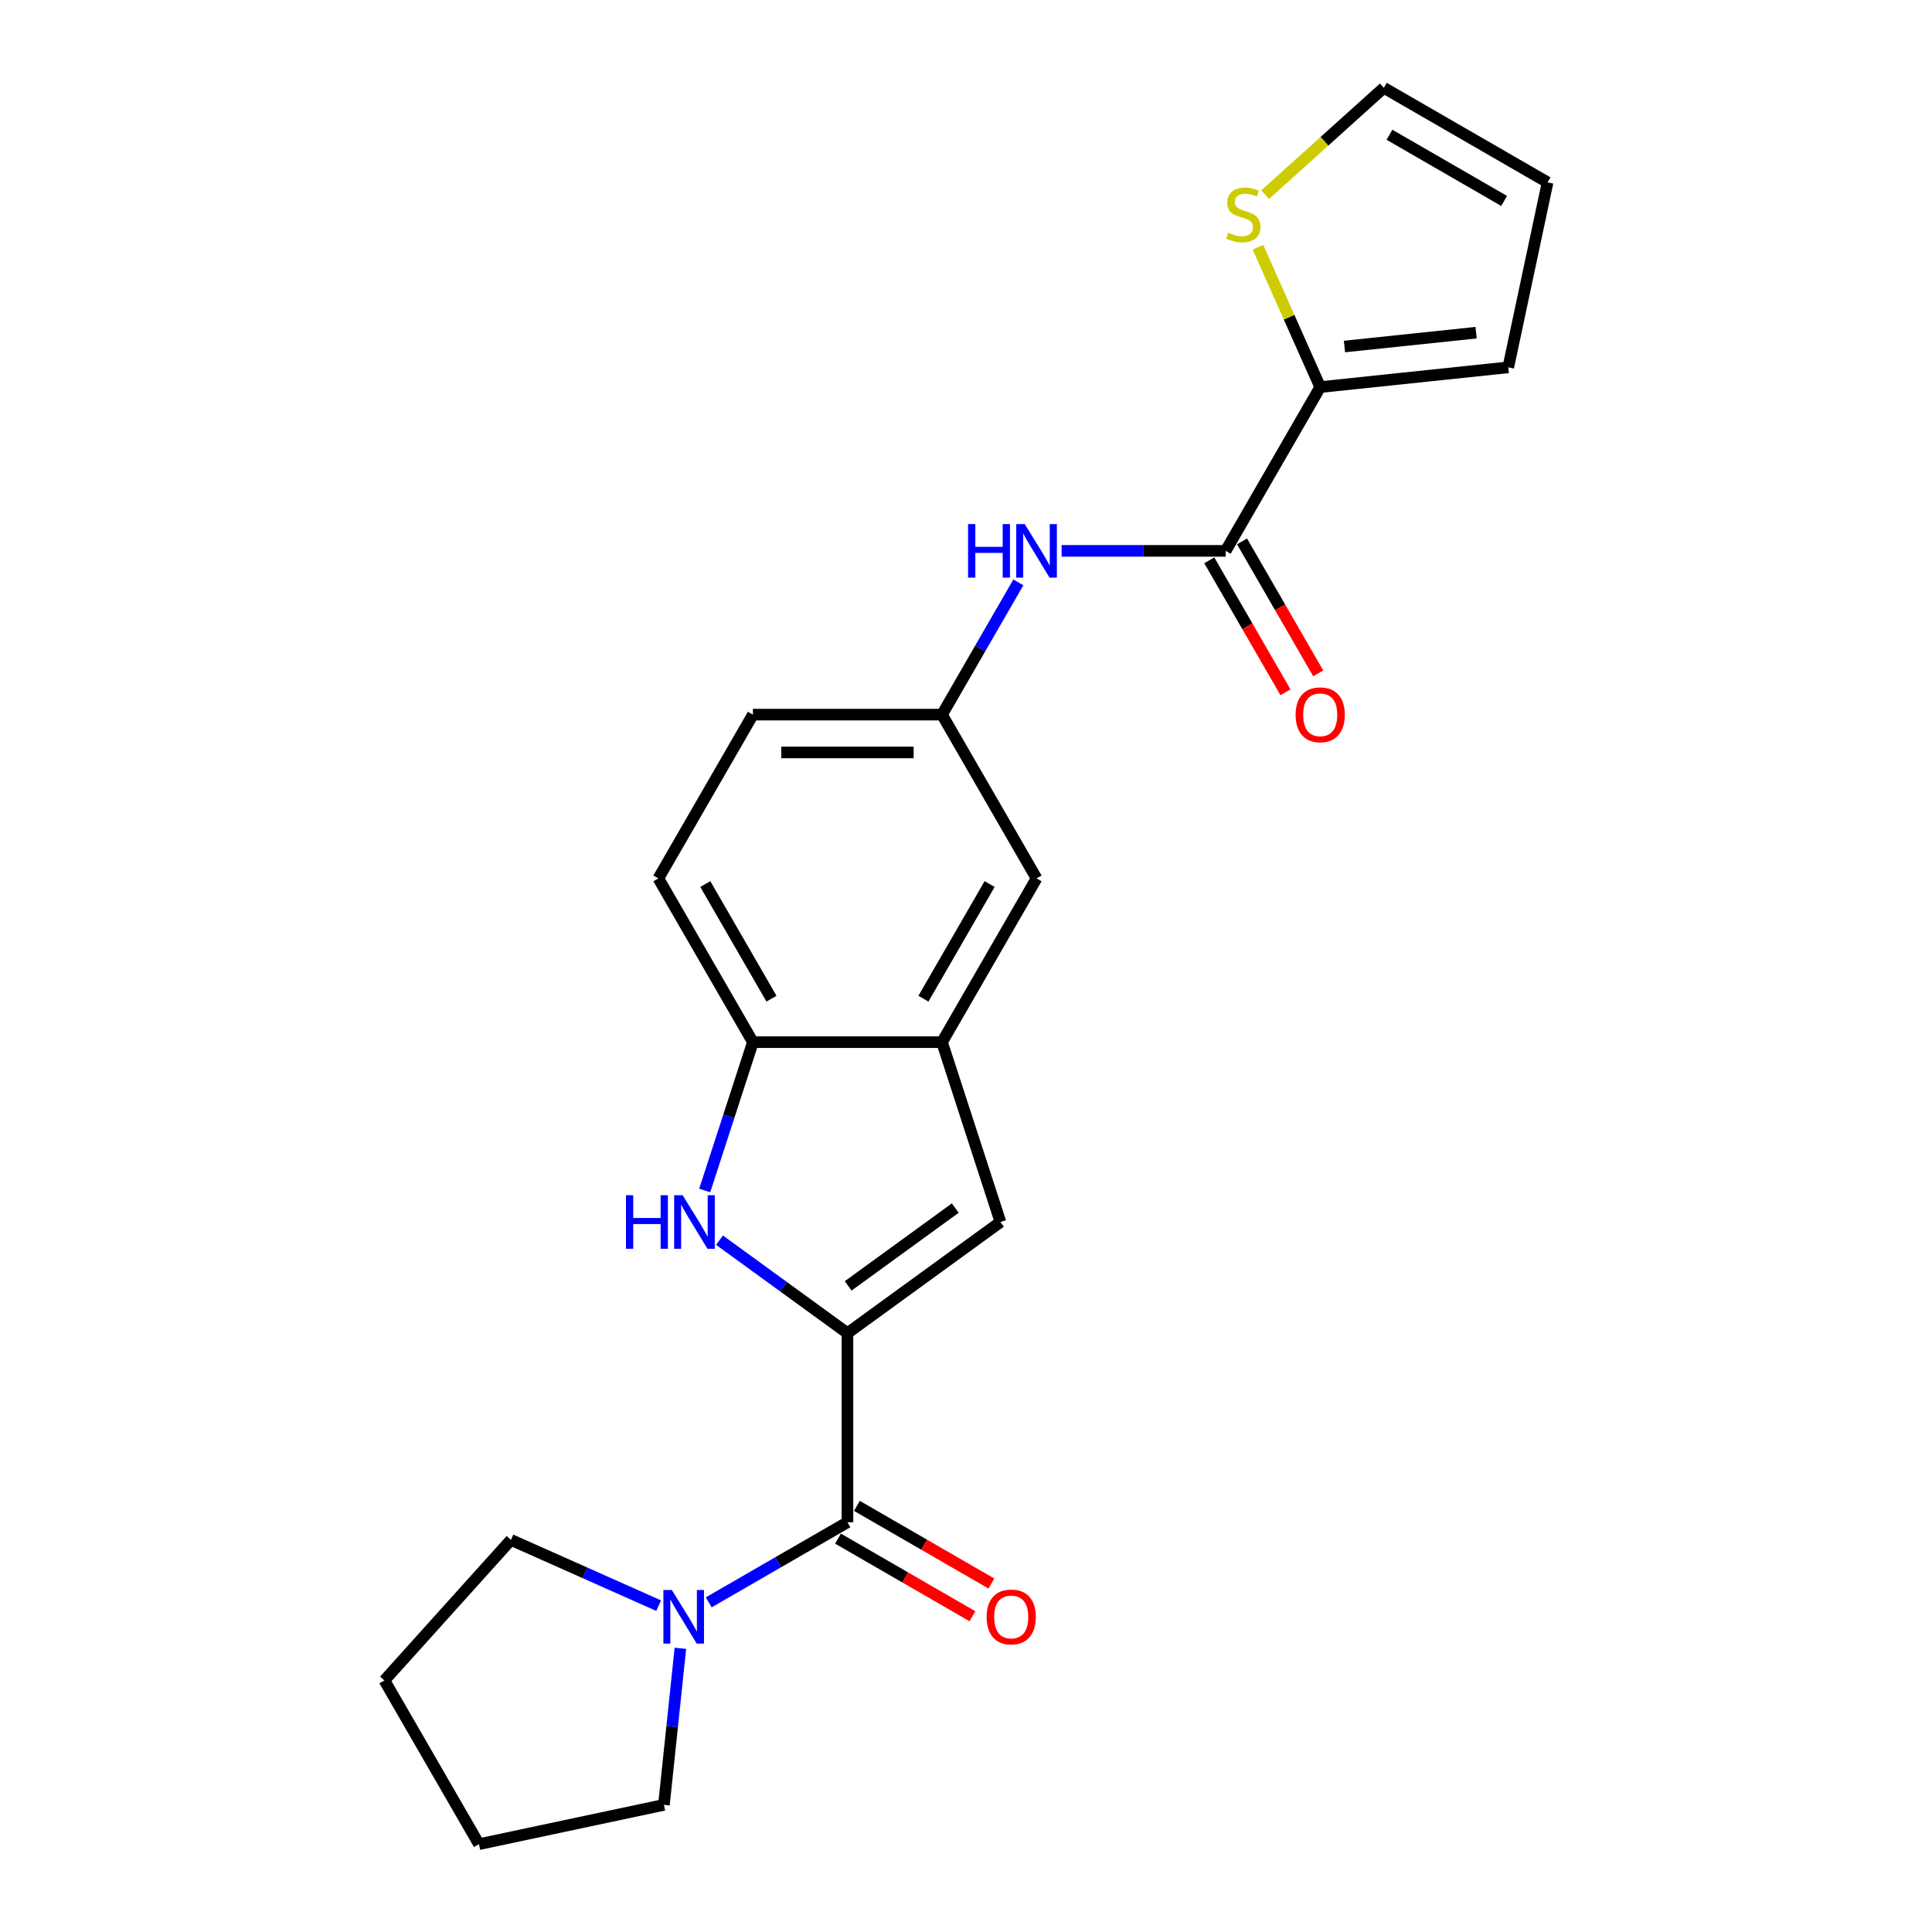 <?xml version='1.0' encoding='iso-8859-1'?>
<svg version='1.1' baseProfile='full'
              xmlns='http://www.w3.org/2000/svg'
                      xmlns:rdkit='http://www.rdkit.org/xml'
                      xmlns:xlink='http://www.w3.org/1999/xlink'
                  xml:space='preserve'
width='1000px' height='1000px' viewBox='0 0 1000 1000'>
<!-- END OF HEADER -->
<rect style='opacity:1.0;fill:#FFFFFF;stroke:none' width='1000' height='1000' x='0' y='0'> </rect>
<path class='bond-0' d='M 438.644,690.038 L 405.531,665.98' style='fill:none;fill-rule:evenodd;stroke:#000000;stroke-width:6px;stroke-linecap:butt;stroke-linejoin:miter;stroke-opacity:1' />
<path class='bond-0' d='M 405.531,665.98 L 372.418,641.922' style='fill:none;fill-rule:evenodd;stroke:#0000FF;stroke-width:6px;stroke-linecap:butt;stroke-linejoin:miter;stroke-opacity:1' />
<path class='bond-1' d='M 438.644,690.038 L 438.644,787.916' style='fill:none;fill-rule:evenodd;stroke:#000000;stroke-width:6px;stroke-linecap:butt;stroke-linejoin:miter;stroke-opacity:1' />
<path class='bond-2' d='M 438.644,690.038 L 517.828,632.507' style='fill:none;fill-rule:evenodd;stroke:#000000;stroke-width:6px;stroke-linecap:butt;stroke-linejoin:miter;stroke-opacity:1' />
<path class='bond-2' d='M 439.015,665.572 L 494.445,625.3' style='fill:none;fill-rule:evenodd;stroke:#000000;stroke-width:6px;stroke-linecap:butt;stroke-linejoin:miter;stroke-opacity:1' />
<path class='bond-7' d='M 364.758,616.201 L 377.231,577.811' style='fill:none;fill-rule:evenodd;stroke:#0000FF;stroke-width:6px;stroke-linecap:butt;stroke-linejoin:miter;stroke-opacity:1' />
<path class='bond-7' d='M 377.231,577.811 L 389.705,539.42' style='fill:none;fill-rule:evenodd;stroke:#000000;stroke-width:6px;stroke-linecap:butt;stroke-linejoin:miter;stroke-opacity:1' />
<path class='bond-5' d='M 438.644,787.916 L 402.741,808.644' style='fill:none;fill-rule:evenodd;stroke:#000000;stroke-width:6px;stroke-linecap:butt;stroke-linejoin:miter;stroke-opacity:1' />
<path class='bond-5' d='M 402.741,808.644 L 366.839,829.372' style='fill:none;fill-rule:evenodd;stroke:#0000FF;stroke-width:6px;stroke-linecap:butt;stroke-linejoin:miter;stroke-opacity:1' />
<path class='bond-12' d='M 433.75,796.392 L 468.547,816.482' style='fill:none;fill-rule:evenodd;stroke:#000000;stroke-width:6px;stroke-linecap:butt;stroke-linejoin:miter;stroke-opacity:1' />
<path class='bond-12' d='M 468.547,816.482 L 503.343,836.572' style='fill:none;fill-rule:evenodd;stroke:#FF0000;stroke-width:6px;stroke-linecap:butt;stroke-linejoin:miter;stroke-opacity:1' />
<path class='bond-12' d='M 443.538,779.439 L 478.334,799.529' style='fill:none;fill-rule:evenodd;stroke:#000000;stroke-width:6px;stroke-linecap:butt;stroke-linejoin:miter;stroke-opacity:1' />
<path class='bond-12' d='M 478.334,799.529 L 513.131,819.619' style='fill:none;fill-rule:evenodd;stroke:#FF0000;stroke-width:6px;stroke-linecap:butt;stroke-linejoin:miter;stroke-opacity:1' />
<path class='bond-4' d='M 517.828,632.507 L 487.583,539.42' style='fill:none;fill-rule:evenodd;stroke:#000000;stroke-width:6px;stroke-linecap:butt;stroke-linejoin:miter;stroke-opacity:1' />
<path class='bond-3' d='M 634.399,285.127 L 591.94,285.127' style='fill:none;fill-rule:evenodd;stroke:#000000;stroke-width:6px;stroke-linecap:butt;stroke-linejoin:miter;stroke-opacity:1' />
<path class='bond-3' d='M 591.94,285.127 L 549.48,285.127' style='fill:none;fill-rule:evenodd;stroke:#0000FF;stroke-width:6px;stroke-linecap:butt;stroke-linejoin:miter;stroke-opacity:1' />
<path class='bond-6' d='M 634.399,285.127 L 683.338,200.363' style='fill:none;fill-rule:evenodd;stroke:#000000;stroke-width:6px;stroke-linecap:butt;stroke-linejoin:miter;stroke-opacity:1' />
<path class='bond-14' d='M 625.922,290.021 L 645.639,324.172' style='fill:none;fill-rule:evenodd;stroke:#000000;stroke-width:6px;stroke-linecap:butt;stroke-linejoin:miter;stroke-opacity:1' />
<path class='bond-14' d='M 645.639,324.172 L 665.356,358.322' style='fill:none;fill-rule:evenodd;stroke:#FF0000;stroke-width:6px;stroke-linecap:butt;stroke-linejoin:miter;stroke-opacity:1' />
<path class='bond-14' d='M 642.875,280.233 L 662.592,314.384' style='fill:none;fill-rule:evenodd;stroke:#000000;stroke-width:6px;stroke-linecap:butt;stroke-linejoin:miter;stroke-opacity:1' />
<path class='bond-14' d='M 662.592,314.384 L 682.309,348.535' style='fill:none;fill-rule:evenodd;stroke:#FF0000;stroke-width:6px;stroke-linecap:butt;stroke-linejoin:miter;stroke-opacity:1' />
<path class='bond-10' d='M 487.583,539.42 L 536.521,454.656' style='fill:none;fill-rule:evenodd;stroke:#000000;stroke-width:6px;stroke-linecap:butt;stroke-linejoin:miter;stroke-opacity:1' />
<path class='bond-10' d='M 477.971,516.918 L 512.228,457.583' style='fill:none;fill-rule:evenodd;stroke:#000000;stroke-width:6px;stroke-linecap:butt;stroke-linejoin:miter;stroke-opacity:1' />
<path class='bond-23' d='M 487.583,539.42 L 389.705,539.42' style='fill:none;fill-rule:evenodd;stroke:#000000;stroke-width:6px;stroke-linecap:butt;stroke-linejoin:miter;stroke-opacity:1' />
<path class='bond-19' d='M 352.166,853.161 L 347.907,893.678' style='fill:none;fill-rule:evenodd;stroke:#0000FF;stroke-width:6px;stroke-linecap:butt;stroke-linejoin:miter;stroke-opacity:1' />
<path class='bond-19' d='M 347.907,893.678 L 343.649,934.196' style='fill:none;fill-rule:evenodd;stroke:#000000;stroke-width:6px;stroke-linecap:butt;stroke-linejoin:miter;stroke-opacity:1' />
<path class='bond-20' d='M 340.921,831.085 L 302.692,814.064' style='fill:none;fill-rule:evenodd;stroke:#0000FF;stroke-width:6px;stroke-linecap:butt;stroke-linejoin:miter;stroke-opacity:1' />
<path class='bond-20' d='M 302.692,814.064 L 264.464,797.044' style='fill:none;fill-rule:evenodd;stroke:#000000;stroke-width:6px;stroke-linecap:butt;stroke-linejoin:miter;stroke-opacity:1' />
<path class='bond-9' d='M 683.338,200.363 L 667.219,164.161' style='fill:none;fill-rule:evenodd;stroke:#000000;stroke-width:6px;stroke-linecap:butt;stroke-linejoin:miter;stroke-opacity:1' />
<path class='bond-9' d='M 667.219,164.161 L 651.101,127.958' style='fill:none;fill-rule:evenodd;stroke:#CCCC00;stroke-width:6px;stroke-linecap:butt;stroke-linejoin:miter;stroke-opacity:1' />
<path class='bond-13' d='M 683.338,200.363 L 780.679,190.132' style='fill:none;fill-rule:evenodd;stroke:#000000;stroke-width:6px;stroke-linecap:butt;stroke-linejoin:miter;stroke-opacity:1' />
<path class='bond-13' d='M 695.893,179.36 L 764.031,172.198' style='fill:none;fill-rule:evenodd;stroke:#000000;stroke-width:6px;stroke-linecap:butt;stroke-linejoin:miter;stroke-opacity:1' />
<path class='bond-17' d='M 389.705,539.42 L 340.767,454.656' style='fill:none;fill-rule:evenodd;stroke:#000000;stroke-width:6px;stroke-linecap:butt;stroke-linejoin:miter;stroke-opacity:1' />
<path class='bond-17' d='M 399.317,516.918 L 365.06,457.583' style='fill:none;fill-rule:evenodd;stroke:#000000;stroke-width:6px;stroke-linecap:butt;stroke-linejoin:miter;stroke-opacity:1' />
<path class='bond-8' d='M 527.107,301.434 L 507.345,335.663' style='fill:none;fill-rule:evenodd;stroke:#0000FF;stroke-width:6px;stroke-linecap:butt;stroke-linejoin:miter;stroke-opacity:1' />
<path class='bond-8' d='M 507.345,335.663 L 487.583,369.892' style='fill:none;fill-rule:evenodd;stroke:#000000;stroke-width:6px;stroke-linecap:butt;stroke-linejoin:miter;stroke-opacity:1' />
<path class='bond-15' d='M 654.861,100.742 L 685.563,73.098' style='fill:none;fill-rule:evenodd;stroke:#CCCC00;stroke-width:6px;stroke-linecap:butt;stroke-linejoin:miter;stroke-opacity:1' />
<path class='bond-15' d='M 685.563,73.098 L 716.264,45.455' style='fill:none;fill-rule:evenodd;stroke:#000000;stroke-width:6px;stroke-linecap:butt;stroke-linejoin:miter;stroke-opacity:1' />
<path class='bond-11' d='M 536.521,454.656 L 487.583,369.892' style='fill:none;fill-rule:evenodd;stroke:#000000;stroke-width:6px;stroke-linecap:butt;stroke-linejoin:miter;stroke-opacity:1' />
<path class='bond-25' d='M 487.583,369.892 L 389.705,369.892' style='fill:none;fill-rule:evenodd;stroke:#000000;stroke-width:6px;stroke-linecap:butt;stroke-linejoin:miter;stroke-opacity:1' />
<path class='bond-25' d='M 472.901,389.467 L 404.387,389.467' style='fill:none;fill-rule:evenodd;stroke:#000000;stroke-width:6px;stroke-linecap:butt;stroke-linejoin:miter;stroke-opacity:1' />
<path class='bond-16' d='M 780.679,190.132 L 801.029,94.393' style='fill:none;fill-rule:evenodd;stroke:#000000;stroke-width:6px;stroke-linecap:butt;stroke-linejoin:miter;stroke-opacity:1' />
<path class='bond-26' d='M 716.264,45.455 L 801.029,94.393' style='fill:none;fill-rule:evenodd;stroke:#000000;stroke-width:6px;stroke-linecap:butt;stroke-linejoin:miter;stroke-opacity:1' />
<path class='bond-26' d='M 719.191,69.748 L 778.526,104.005' style='fill:none;fill-rule:evenodd;stroke:#000000;stroke-width:6px;stroke-linecap:butt;stroke-linejoin:miter;stroke-opacity:1' />
<path class='bond-18' d='M 340.767,454.656 L 389.705,369.892' style='fill:none;fill-rule:evenodd;stroke:#000000;stroke-width:6px;stroke-linecap:butt;stroke-linejoin:miter;stroke-opacity:1' />
<path class='bond-21' d='M 343.649,934.196 L 247.91,954.545' style='fill:none;fill-rule:evenodd;stroke:#000000;stroke-width:6px;stroke-linecap:butt;stroke-linejoin:miter;stroke-opacity:1' />
<path class='bond-22' d='M 264.464,797.044 L 198.971,869.781' style='fill:none;fill-rule:evenodd;stroke:#000000;stroke-width:6px;stroke-linecap:butt;stroke-linejoin:miter;stroke-opacity:1' />
<path class='bond-24' d='M 247.91,954.545 L 198.971,869.781' style='fill:none;fill-rule:evenodd;stroke:#000000;stroke-width:6px;stroke-linecap:butt;stroke-linejoin:miter;stroke-opacity:1' />
<path  class='atom-1' d='M 324.008 618.648
L 327.767 618.648
L 327.767 630.432
L 341.939 630.432
L 341.939 618.648
L 345.698 618.648
L 345.698 646.367
L 341.939 646.367
L 341.939 633.564
L 327.767 633.564
L 327.767 646.367
L 324.008 646.367
L 324.008 618.648
' fill='#0000FF'/>
<path  class='atom-1' d='M 353.332 618.648
L 362.415 633.329
Q 363.316 634.778, 364.764 637.401
Q 366.213 640.024, 366.291 640.181
L 366.291 618.648
L 369.971 618.648
L 369.971 646.367
L 366.174 646.367
L 356.425 630.315
Q 355.29 628.436, 354.076 626.282
Q 352.902 624.129, 352.549 623.463
L 352.549 646.367
L 348.947 646.367
L 348.947 618.648
L 353.332 618.648
' fill='#0000FF'/>
<path  class='atom-6' d='M 347.752 822.995
L 356.835 837.676
Q 357.736 839.125, 359.185 841.748
Q 360.633 844.371, 360.711 844.528
L 360.711 822.995
L 364.392 822.995
L 364.392 850.714
L 360.594 850.714
L 350.845 834.662
Q 349.71 832.783, 348.496 830.629
Q 347.322 828.476, 346.969 827.81
L 346.969 850.714
L 343.368 850.714
L 343.368 822.995
L 347.752 822.995
' fill='#0000FF'/>
<path  class='atom-9' d='M 501.07 271.268
L 504.829 271.268
L 504.829 283.052
L 519.001 283.052
L 519.001 271.268
L 522.76 271.268
L 522.76 298.987
L 519.001 298.987
L 519.001 286.184
L 504.829 286.184
L 504.829 298.987
L 501.07 298.987
L 501.07 271.268
' fill='#0000FF'/>
<path  class='atom-9' d='M 530.394 271.268
L 539.477 285.949
Q 540.378 287.398, 541.826 290.021
Q 543.275 292.644, 543.353 292.801
L 543.353 271.268
L 547.033 271.268
L 547.033 298.987
L 543.236 298.987
L 533.487 282.935
Q 532.352 281.055, 531.138 278.902
Q 529.964 276.749, 529.611 276.083
L 529.611 298.987
L 526.009 298.987
L 526.009 271.268
L 530.394 271.268
' fill='#0000FF'/>
<path  class='atom-10' d='M 635.697 120.461
Q 636.01 120.578, 637.302 121.127
Q 638.594 121.675, 640.004 122.027
Q 641.452 122.34, 642.862 122.34
Q 645.485 122.34, 647.012 121.087
Q 648.539 119.795, 648.539 117.564
Q 648.539 116.037, 647.756 115.097
Q 647.012 114.158, 645.837 113.649
Q 644.663 113.14, 642.705 112.553
Q 640.239 111.809, 638.751 111.104
Q 637.302 110.399, 636.245 108.911
Q 635.227 107.424, 635.227 104.918
Q 635.227 101.434, 637.576 99.28
Q 639.964 97.127, 644.663 97.127
Q 647.873 97.127, 651.514 98.654
L 650.614 101.669
Q 647.286 100.298, 644.78 100.298
Q 642.079 100.298, 640.591 101.434
Q 639.103 102.53, 639.142 104.448
Q 639.142 105.936, 639.886 106.836
Q 640.669 107.737, 641.765 108.246
Q 642.901 108.755, 644.78 109.342
Q 647.286 110.125, 648.773 110.908
Q 650.261 111.691, 651.318 113.296
Q 652.414 114.862, 652.414 117.564
Q 652.414 121.401, 649.831 123.476
Q 647.286 125.512, 643.018 125.512
Q 640.552 125.512, 638.673 124.963
Q 636.832 124.454, 634.64 123.554
L 635.697 120.461
' fill='#CCCC00'/>
<path  class='atom-13' d='M 510.684 836.933
Q 510.684 830.277, 513.973 826.558
Q 517.262 822.838, 523.408 822.838
Q 529.555 822.838, 532.844 826.558
Q 536.132 830.277, 536.132 836.933
Q 536.132 843.667, 532.805 847.503
Q 529.477 851.301, 523.408 851.301
Q 517.301 851.301, 513.973 847.503
Q 510.684 843.706, 510.684 836.933
M 523.408 848.169
Q 527.637 848.169, 529.907 845.35
Q 532.217 842.492, 532.217 836.933
Q 532.217 831.491, 529.907 828.75
Q 527.637 825.97, 523.408 825.97
Q 519.18 825.97, 516.87 828.711
Q 514.599 831.451, 514.599 836.933
Q 514.599 842.531, 516.87 845.35
Q 519.18 848.169, 523.408 848.169
' fill='#FF0000'/>
<path  class='atom-15' d='M 670.613 369.97
Q 670.613 363.314, 673.902 359.595
Q 677.191 355.875, 683.338 355.875
Q 689.484 355.875, 692.773 359.595
Q 696.062 363.314, 696.062 369.97
Q 696.062 376.704, 692.734 380.541
Q 689.406 384.338, 683.338 384.338
Q 677.23 384.338, 673.902 380.541
Q 670.613 376.743, 670.613 369.97
M 683.338 381.206
Q 687.566 381.206, 689.837 378.387
Q 692.147 375.529, 692.147 369.97
Q 692.147 364.528, 689.837 361.787
Q 687.566 359.008, 683.338 359.008
Q 679.109 359.008, 676.799 361.748
Q 674.529 364.489, 674.529 369.97
Q 674.529 375.568, 676.799 378.387
Q 679.109 381.206, 683.338 381.206
' fill='#FF0000'/>
</svg>
